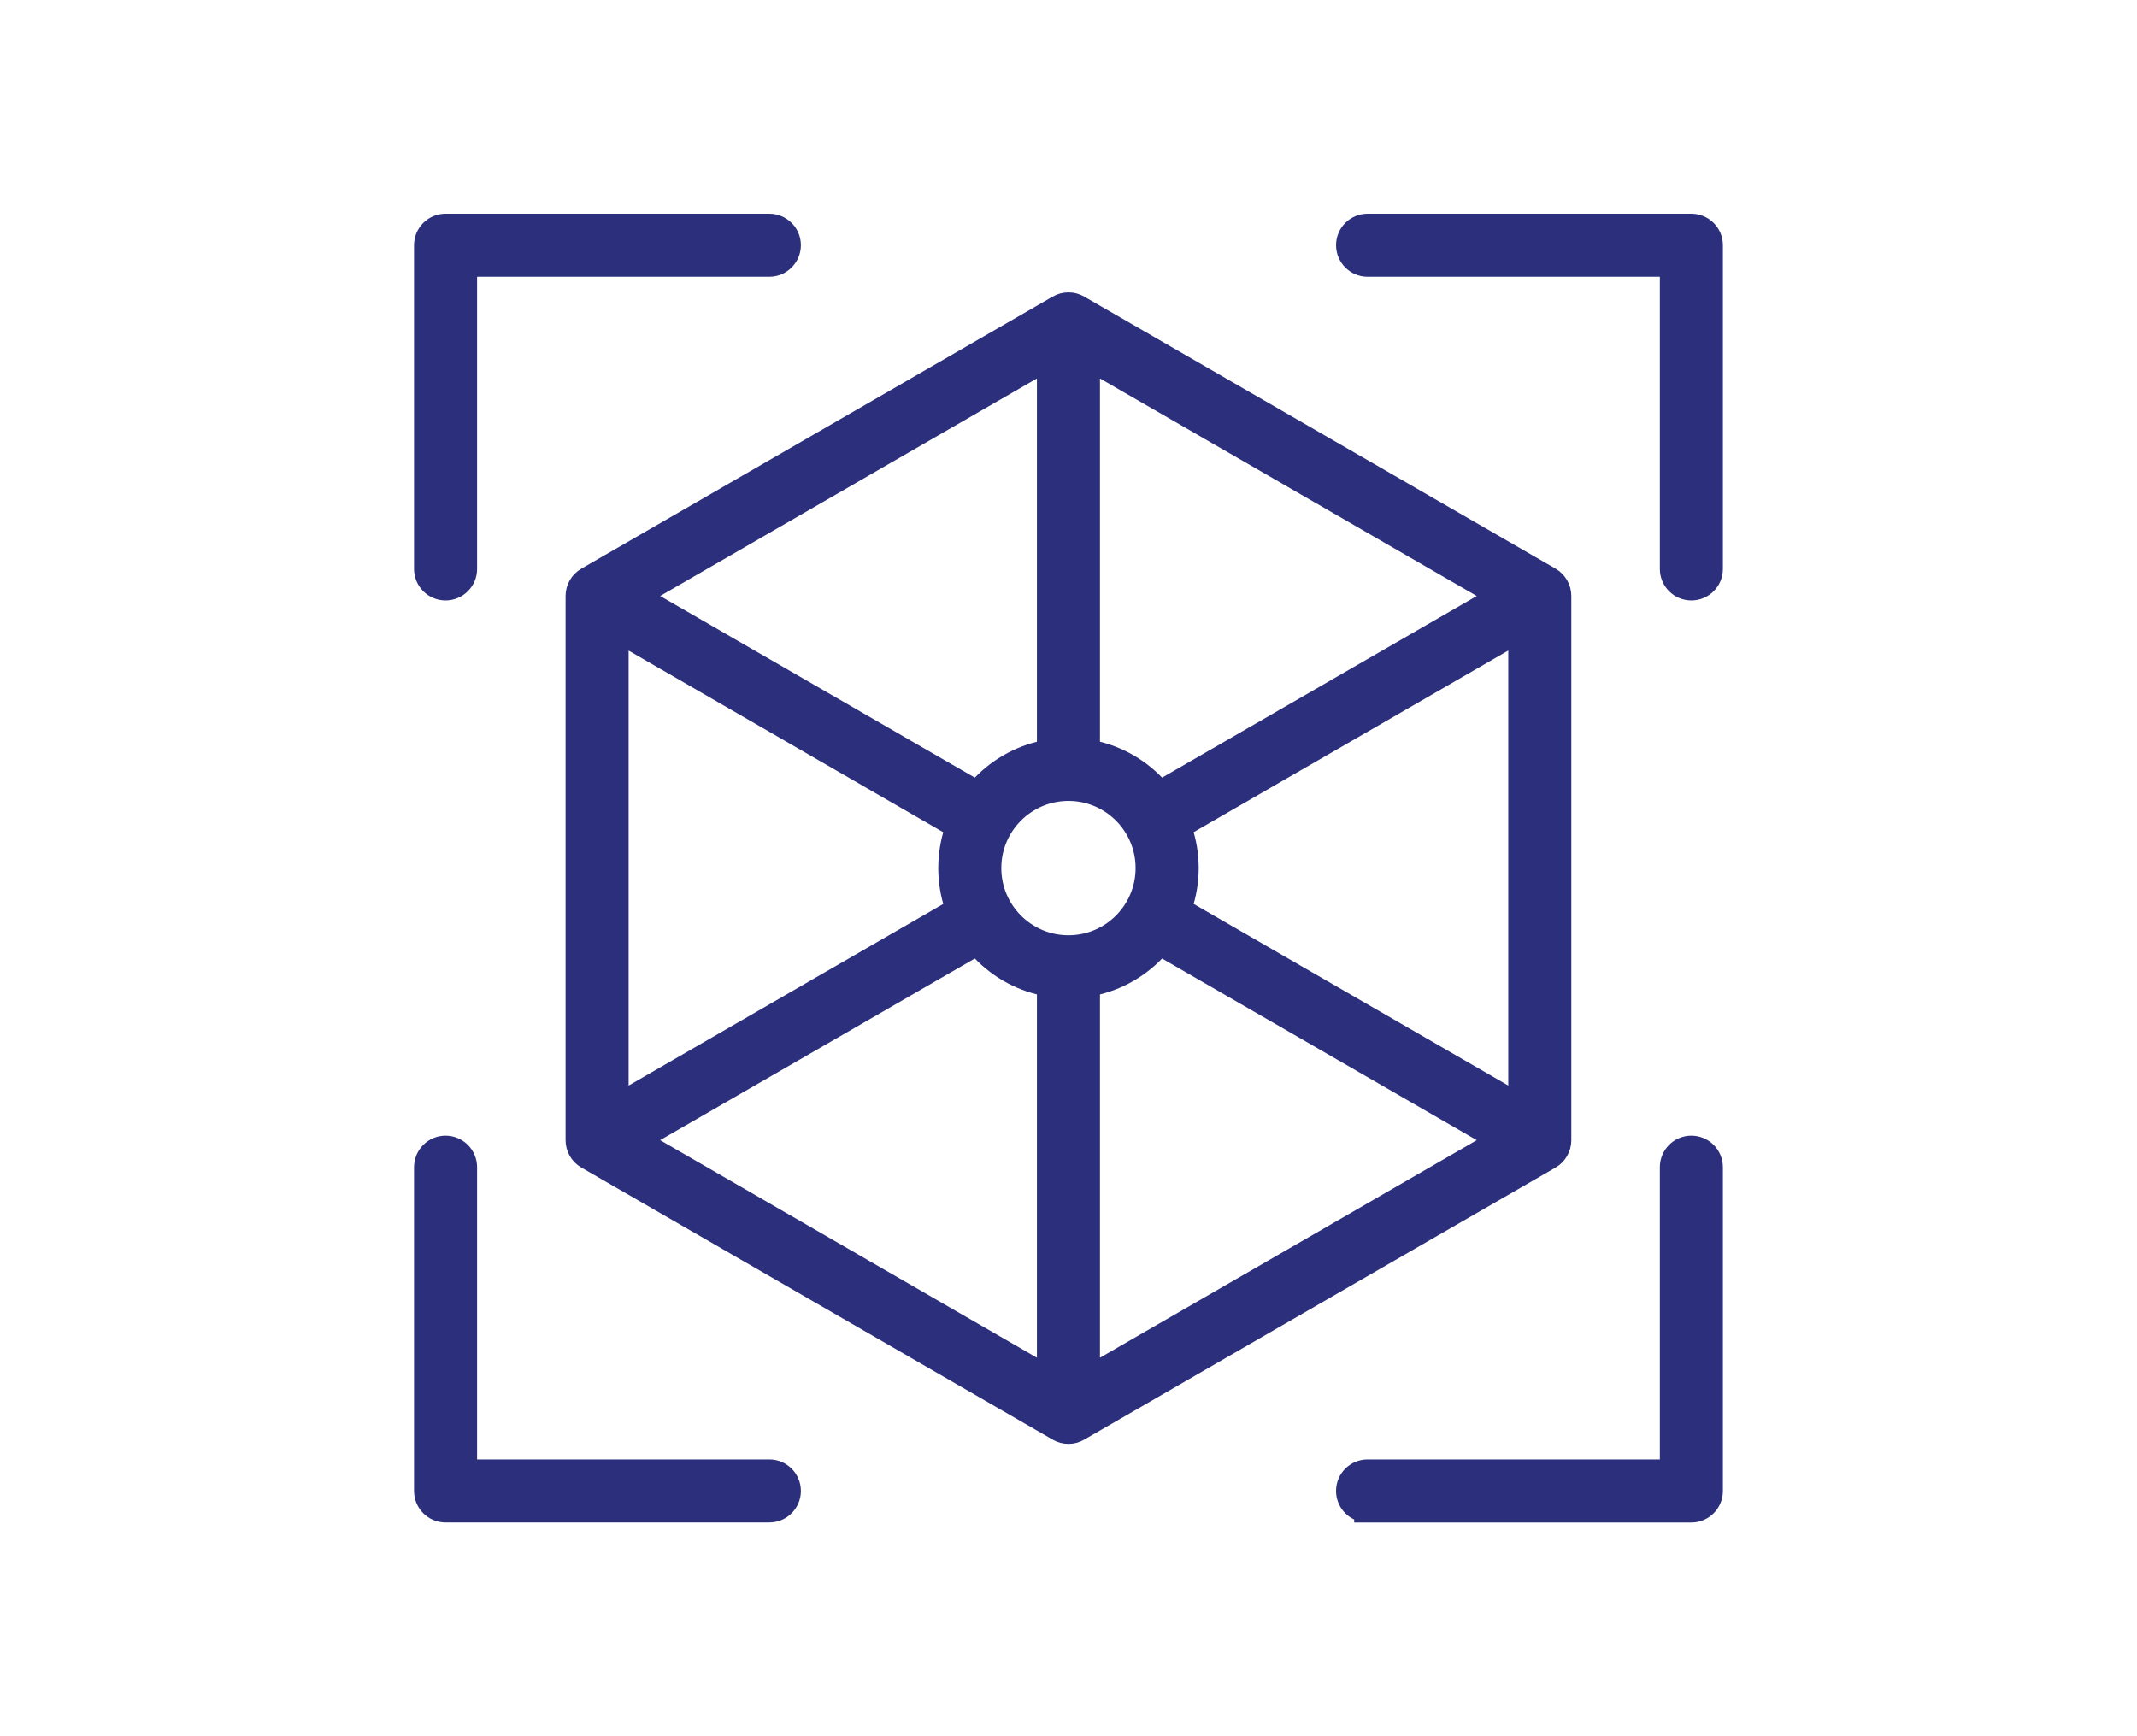<?xml version="1.0" encoding="UTF-8"?>
<svg xmlns="http://www.w3.org/2000/svg" width="160" height="130" viewBox="0 0 160 130" fill="none">
  <path d="M124.776 109.776H102.391C101.365 109.776 100.533 110.602 100.533 111.634C100.533 112.49 101.107 113.21 101.891 113.428V113.5H102.391H126.634C127.661 113.5 128.496 112.665 128.496 111.638V87.395C128.496 86.368 127.661 85.533 126.634 85.533C125.605 85.533 124.776 86.37 124.776 87.395V109.776ZM46.566 82.149V47.847L71.218 62.08C70.913 62.998 70.749 63.98 70.749 64.998C70.749 66.016 70.913 66.998 71.218 67.916L46.566 82.149ZM111.568 85.371C108.541 87.12 102.678 90.504 96.802 93.897L96.712 93.949L96.62 94.002C90.745 97.394 84.884 100.777 81.856 102.526V74.06C83.851 73.651 85.61 72.603 86.912 71.138L111.568 85.371ZM113.426 47.843V82.145L88.774 67.912C89.08 66.995 89.247 66.013 89.247 64.994C89.247 63.975 89.08 62.994 88.774 62.076L113.426 47.843ZM43.777 43.012L43.774 43.013C43.498 43.175 43.26 43.406 43.094 43.695C42.93 43.98 42.846 44.302 42.846 44.625V85.375C42.846 85.698 42.93 86.02 43.094 86.305C43.26 86.594 43.498 86.826 43.774 86.987L43.777 86.988L79.065 107.36C79.065 107.36 79.065 107.361 79.066 107.361C79.35 107.527 79.673 107.611 79.998 107.611C80.324 107.611 80.643 107.526 80.926 107.361C80.926 107.361 80.927 107.361 80.928 107.36L116.219 86.988L116.222 86.987C116.502 86.823 116.735 86.591 116.898 86.305C117.062 86.02 117.147 85.698 117.147 85.375V44.625C117.147 44.302 117.062 43.98 116.898 43.695C116.735 43.41 116.502 43.177 116.222 43.013L116.219 43.012L80.928 22.64C80.927 22.64 80.927 22.639 80.926 22.639C80.644 22.474 80.329 22.39 79.998 22.39C79.669 22.39 79.35 22.473 79.066 22.639C79.066 22.639 79.065 22.64 79.065 22.64L43.777 43.012ZM126.634 44.459C127.659 44.459 128.496 43.63 128.496 42.601V18.358C128.496 17.329 127.659 16.5 126.634 16.5H102.391C101.364 16.5 100.533 17.331 100.533 18.358C100.533 19.383 101.363 20.22 102.391 20.22H124.776V42.601C124.776 43.623 125.606 44.459 126.634 44.459ZM33.358 85.533C32.331 85.533 31.502 86.368 31.5 87.391V87.395V111.634C31.5 112.664 32.331 113.496 33.358 113.496H57.601C58.628 113.496 59.463 112.661 59.463 111.634C59.463 110.605 58.626 109.776 57.601 109.776H35.22V87.395C35.22 86.368 34.385 85.533 33.358 85.533ZM59.463 18.358C59.463 17.334 58.627 16.5 57.601 16.5H33.358C32.331 16.5 31.5 17.331 31.5 18.358V42.601C31.5 43.623 32.331 44.459 33.358 44.459C34.383 44.459 35.22 43.63 35.22 42.601V20.22H57.601C58.629 20.22 59.463 19.38 59.463 18.358ZM74.469 64.998C74.469 61.946 76.946 59.469 79.998 59.469C83.046 59.469 85.523 61.946 85.523 64.998C85.523 68.05 83.049 70.527 79.998 70.527C76.946 70.527 74.469 68.05 74.469 64.998ZM78.136 74.057V102.526L48.425 85.369L73.084 71.135C74.383 72.599 76.144 73.65 78.136 74.057ZM81.856 55.935V27.47L111.568 44.625L86.912 58.858C85.611 57.394 83.852 56.342 81.856 55.935ZM73.084 58.858L48.428 44.625C55.025 40.814 71.535 31.281 78.136 27.47V55.936C76.145 56.345 74.383 57.393 73.084 58.858Z" fill="#2B2F7C" stroke="#2B2F7C"></path>
</svg>
